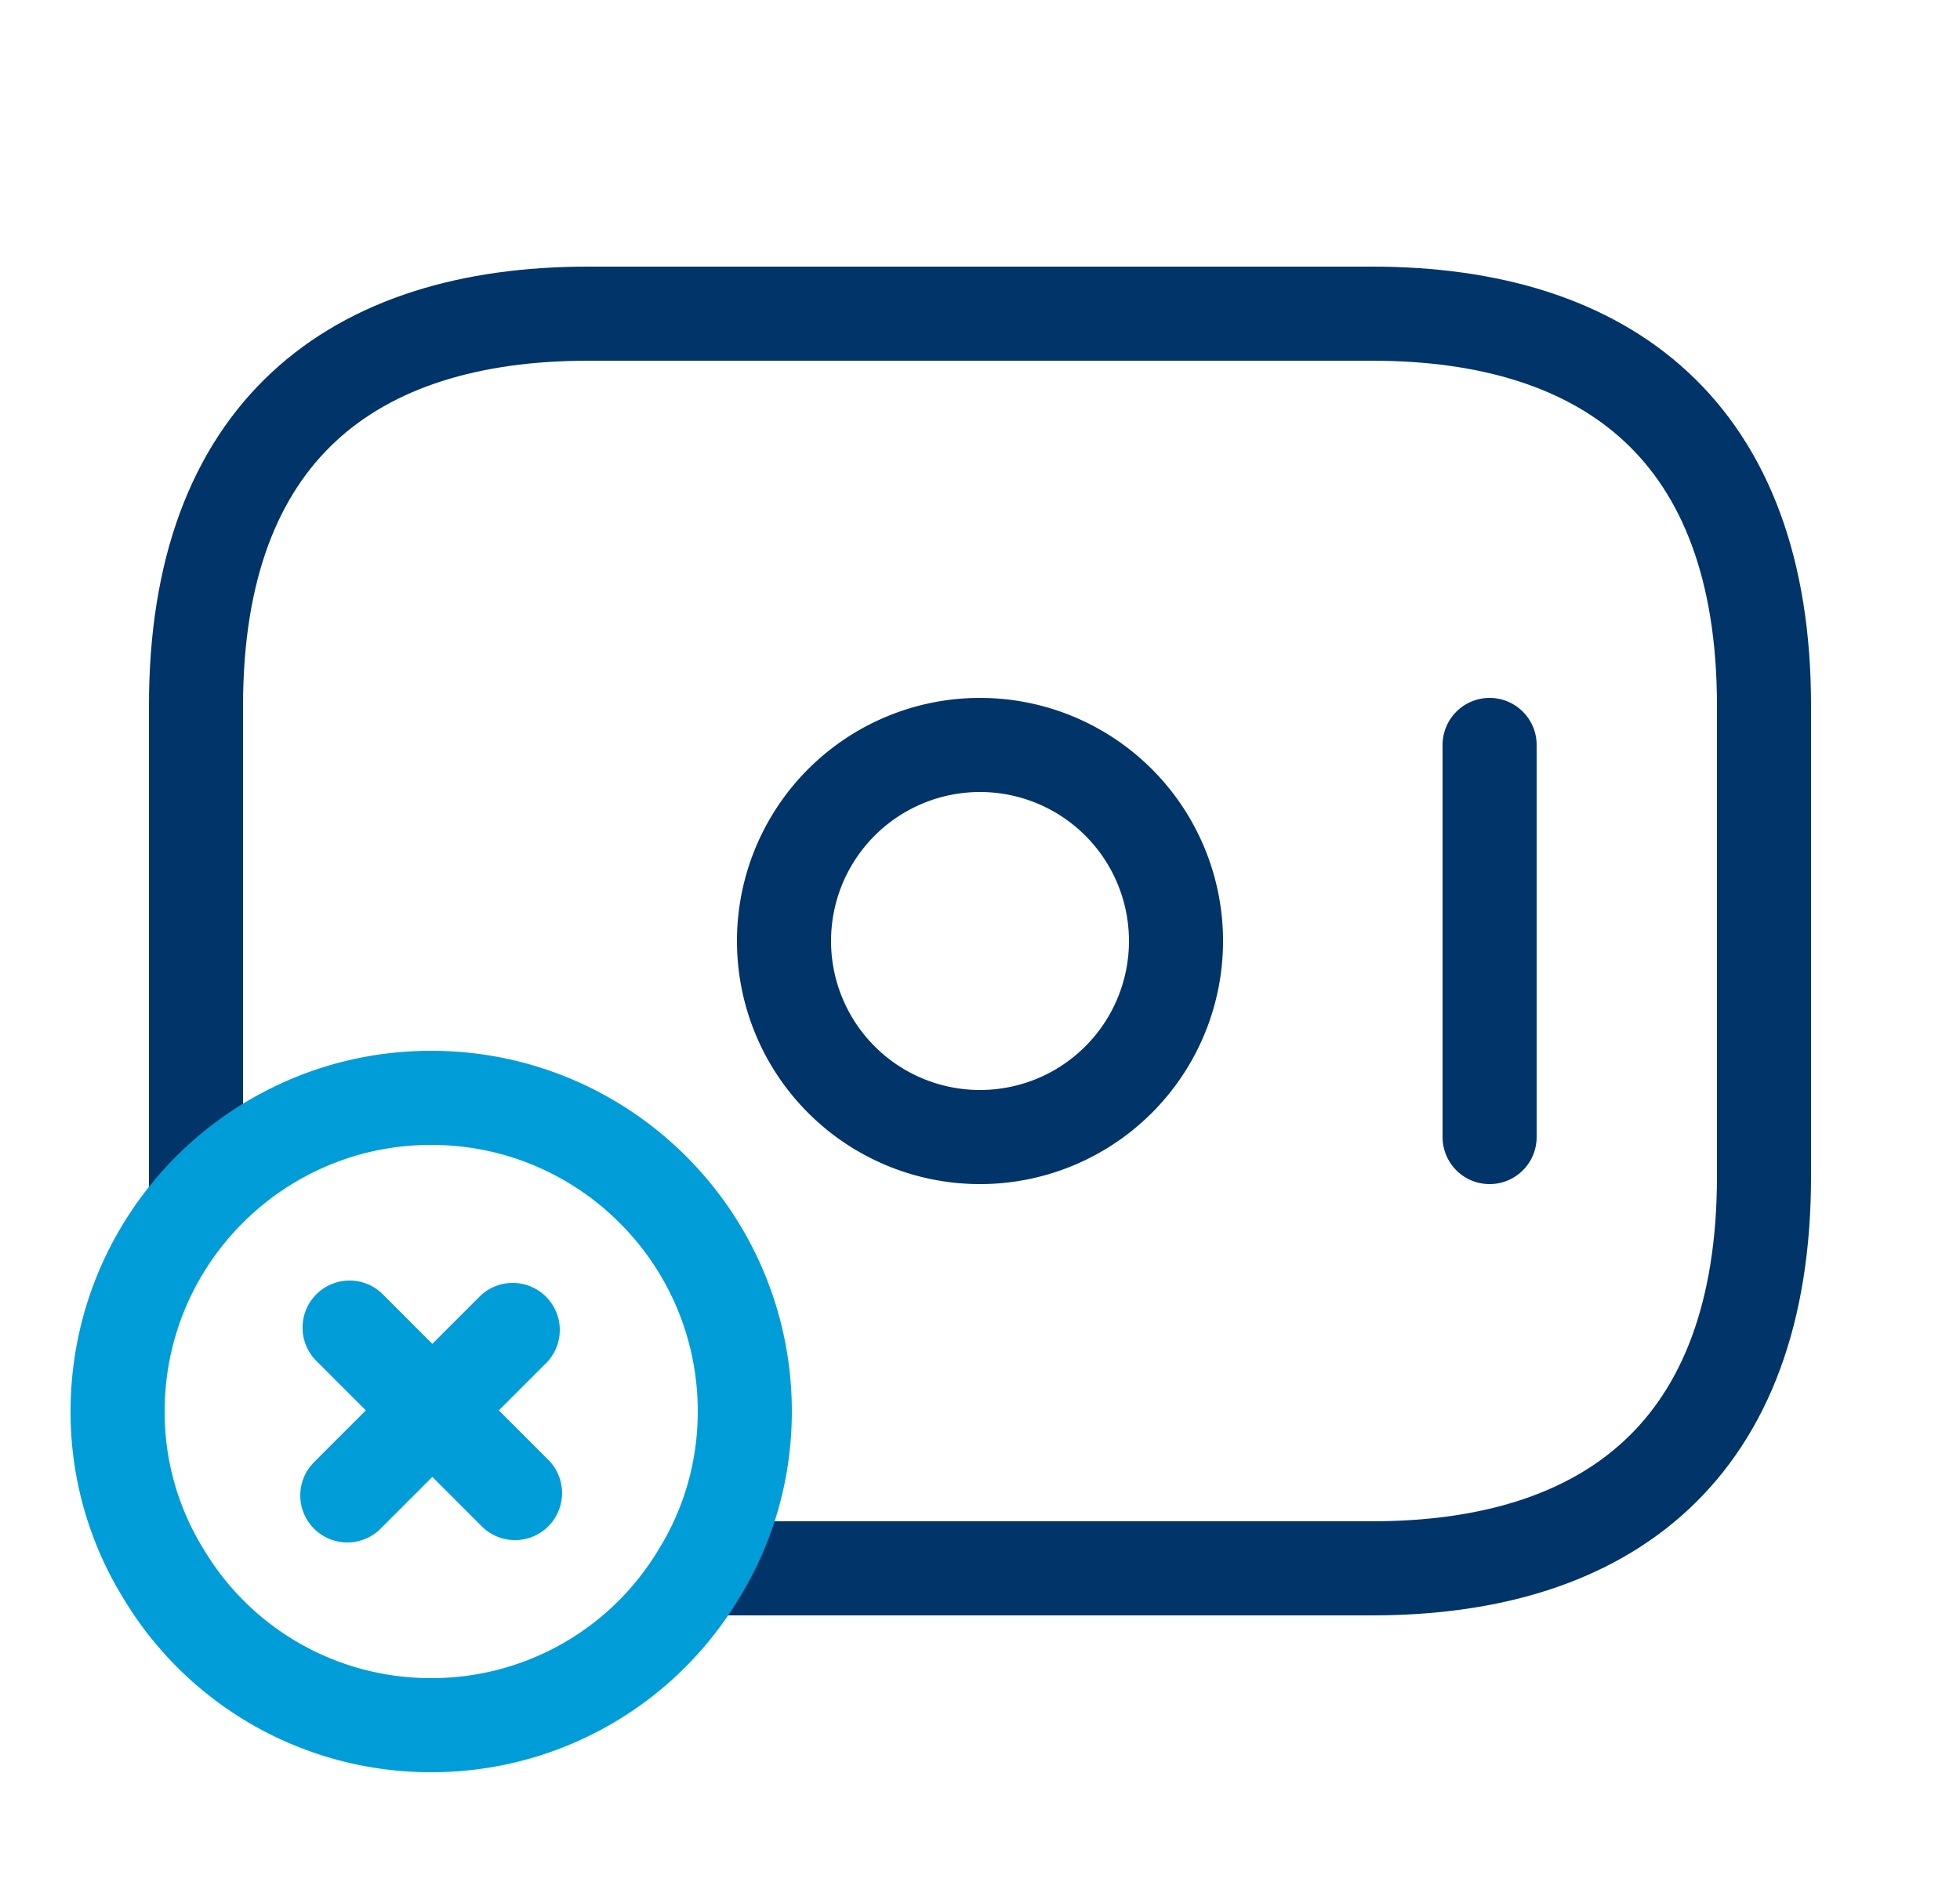 <svg width="25" height="24" fill="none" xmlns="http://www.w3.org/2000/svg"><g clip-path="url(#a)" stroke-width="1.2" stroke-miterlimit="10" stroke-linecap="round" stroke-linejoin="round"><path d="M2.5 15.3V9c0-3.5 2-5 5-5h10c3 0 5 1.5 5 5v6c0 3.5-2 5-5 5H9" stroke="#013468"/><path d="M12.5 14.5a2.5 2.5 0 100-5 2.5 2.5 0 000 5zM19 9.5v5" stroke="#013468"/><path d="M9.5 18c0 .75-.21 1.46-.58 2.06A3.97 3.97 0 015.5 22a3.97 3.97 0 01-3.42-1.94A3.92 3.92 0 011.5 18c0-2.21 1.79-4 4-4s4 1.79 4 4zM6.569 19.04l-2.11-2.11M6.54 16.96l-2.11 2.11" stroke="#009DD9"/></g><defs><clipPath id="a"><path fill="#fff" transform="translate(.5)" d="M0 0H24V24H0z"/></clipPath></defs></svg>